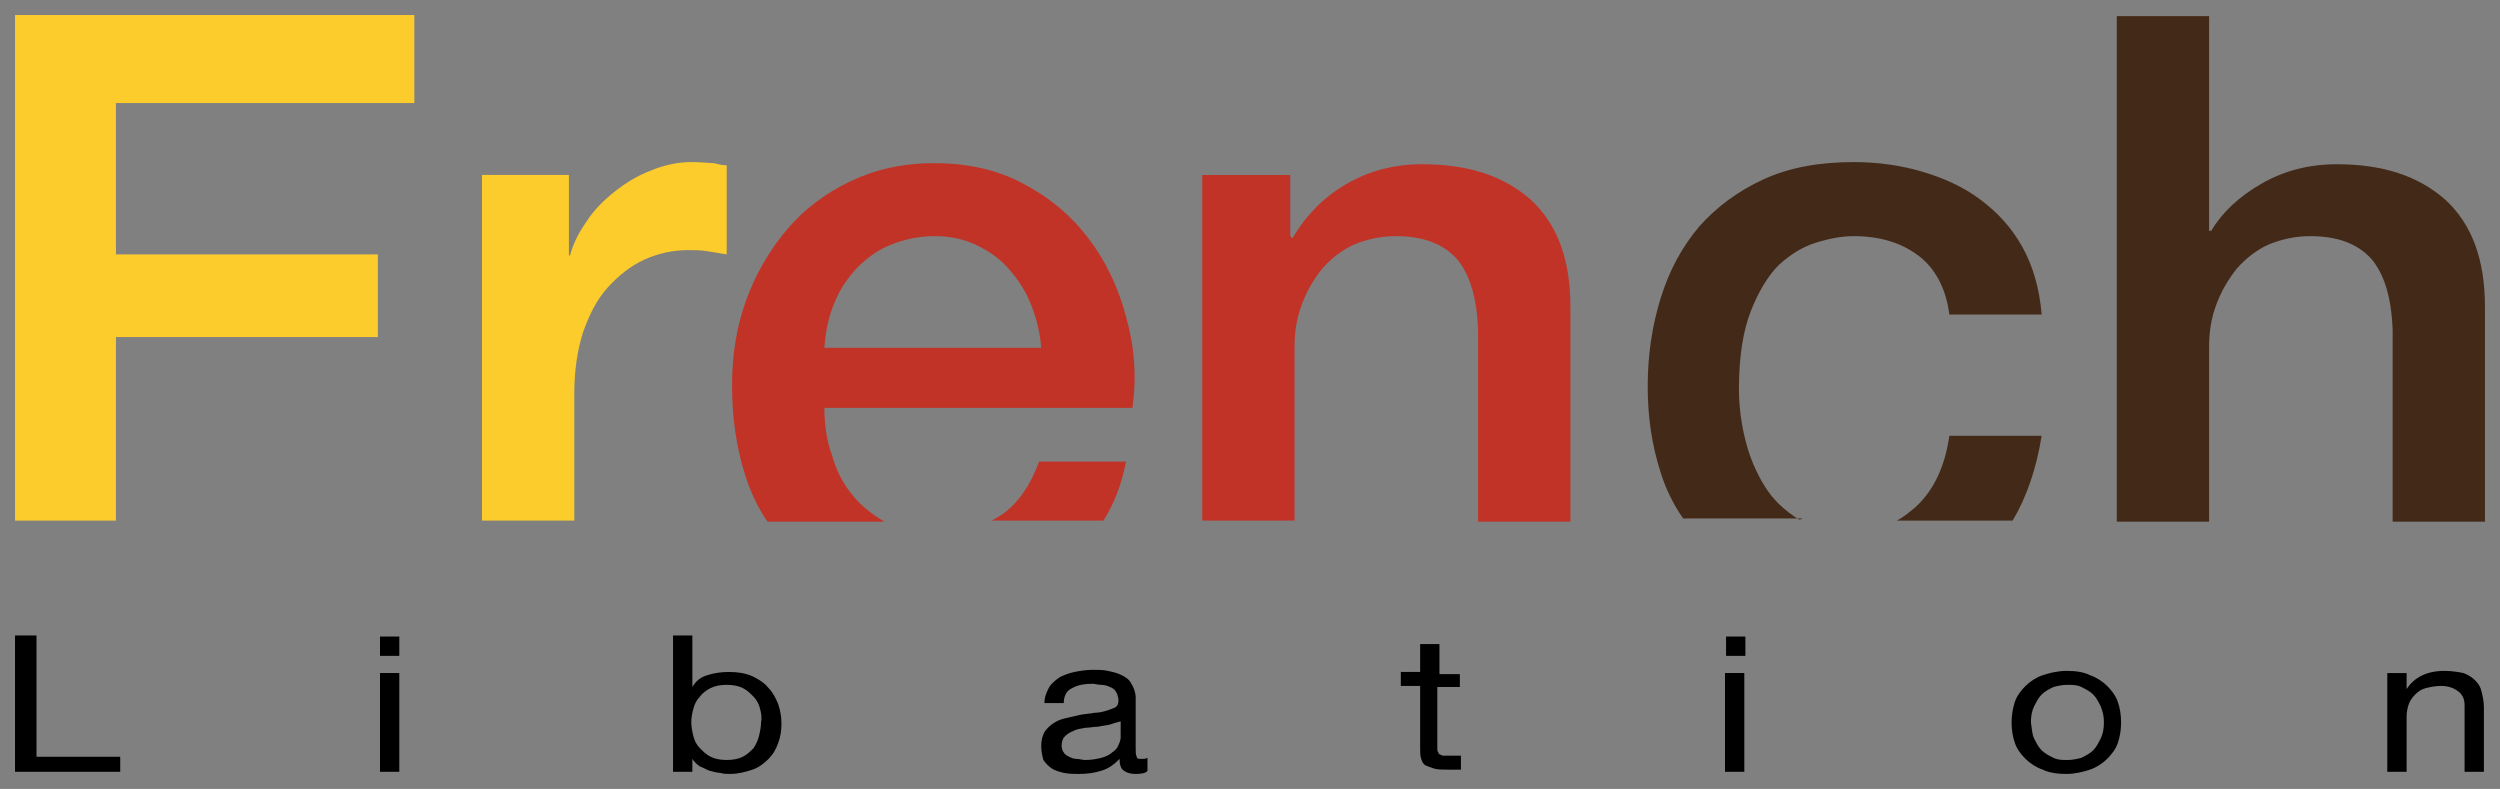 <?xml version="1.0" encoding="utf-8"?>
<!-- Generator: Adobe Illustrator 24.3.0, SVG Export Plug-In . SVG Version: 6.00 Build 0)  -->
<svg version="1.1" id="Calque_1" xmlns="http://www.w3.org/2000/svg" xmlns:xlink="http://www.w3.org/1999/xlink" x="0px" y="0px"
	 viewBox="0 0 232.9 73.5" style="enable-background:new 0 0 232.9 73.5;" xml:space="preserve">
<rect x="0" y="0" width="232.9" height="73.5" fill="#808080" stroke="none"/>
<style type="text/css">
	.st0{fill:none;}
	.st1{fill:#FBCC2B;}
	.st2{fill:#C13327;}
	.st3{fill:#432918;}
	.st4{fill:#C6C6C6;}
	.st5{fill:#DADADA;}
	.st6{fill:#878787;}
	.st7{fill:#575756;}
	.st8{fill:#FFFFFF;}
</style>
<path class="st0" d="M-424.6-65.9c-0.9-2.2-2-4.2-3.5-5.9c-1.5-1.7-3.3-3-5.4-4c-2.1-1-4.5-1.6-7.1-1.6c-2.7,0-5.1,0.5-7.3,1.4
	c-2.2,0.9-4.1,2.2-5.7,3.9c-1.6,1.7-2.8,3.6-3.8,5.9c-0.9,2.2-1.5,4.7-1.6,7.3h35.9C-423.2-61.4-423.7-63.7-424.6-65.9z"/>
<polygon class="st1" points="-576.9,-60.7 -533.3,-60.7 -533.3,-74.4 -576.9,-74.4 -576.9,-99.7 -527.3,-99.7 -527.3,-114.2 
	-593.8,-114.2 -593.8,-30 -576.9,-30 "/>
<path class="st1" d="M-500.6-51.1c0-3.9,0.5-7.3,1.5-10.2c1-3,2.3-5.5,4-7.5c1.7-2,3.7-3.5,6-4.6c2.3-1,4.7-1.6,7.3-1.6
	c1.1,0,2.2,0.1,3.3,0.2c1.1,0.1,2.2,0.3,3.3,0.5v-14.8c-0.7-0.1-1.4-0.2-2.1-0.3c-0.7-0.1-1.9-0.1-3.7-0.1c-2.3,0-4.6,0.5-6.9,1.3
	c-2.2,0.9-4.3,2.1-6.1,3.6c-1.8,1.5-3.4,3.1-4.7,4.9c-1.3,1.8-2.2,3.6-2.6,5.5h-0.3v-13.5H-516V-30h15.4V-51.1z"/>
<path class="st2" d="M-408.6-39.8h-14.6c-1.3,3.9-3.4,6.8-6.1,8.7c-0.6,0.4-1.2,0.8-1.8,1.1h18.6C-410.7-32.9-409.4-36.2-408.6-39.8
	z"/>
<path class="st2" d="M-454.3-34.4c-1.5-1.9-2.7-4.1-3.4-6.6c-0.8-2.5-1.1-5.1-1.1-7.8h51.2c0.6-5.2,0.3-10.3-1-15.2
	c-1.3-4.9-3.4-9.2-6.3-13c-2.9-3.8-6.5-6.8-10.9-9.1c-4.4-2.3-9.3-3.4-14.8-3.4c-5.2,0-9.9,1-14,3c-4.1,2-7.7,4.7-10.6,8
	c-2.9,3.4-5.2,7.3-6.7,11.7c-1.6,4.4-2.4,9.1-2.4,14.1c0,5.4,0.7,10.3,2.2,14.8c1,2.9,2.2,5.5,3.8,7.9h19.5
	C-451-31.1-452.9-32.6-454.3-34.4z M-457.4-66.2c0.9-2.2,2.2-4.2,3.8-5.9c1.6-1.7,3.5-3,5.7-3.9c2.2-0.9,4.7-1.4,7.3-1.4
	c2.6,0,5,0.5,7.1,1.6c2.1,1,3.9,2.4,5.4,4c1.5,1.7,2.7,3.6,3.5,5.9c0.9,2.2,1.4,4.6,1.6,7h-35.9C-458.8-61.5-458.3-64-457.4-66.2z"
	/>
<path class="st2" d="M-380.6-59.1c0-2.5,0.4-4.9,1.2-7.1c0.8-2.2,1.9-4.2,3.4-5.9c1.4-1.7,3.2-3,5.3-3.9c2.1-0.9,4.4-1.4,7-1.4
	c4.6,0,8,1.2,10.1,3.7c2.2,2.5,3.3,6.5,3.5,11.9V-30h15.4v-35.8c0-7.9-2.2-13.8-6.6-17.8c-4.4-4-10.4-5.9-18.1-5.9
	c-4.6,0-8.8,1.1-12.5,3.3c-3.8,2.2-6.8,5.2-9.2,9.1l-0.3-0.3v-10.2H-396V-30h15.4V-59.1z"/>
<path class="st3" d="M-296.6-30.3c-2.3-1.4-4.2-3.2-5.7-5.5c-1.5-2.2-2.6-4.8-3.2-7.7c-0.7-2.9-1-5.8-1-8.6c0-5.3,0.6-9.6,1.9-12.9
	c1.3-3.3,2.8-5.8,4.7-7.7c1.9-1.8,4-3.1,6.2-3.8c2.2-0.7,4.4-1,6.3-1c4.3,0,7.9,1.1,10.7,3.3c2.8,2.2,4.6,5.5,5.2,9.8h15.4
	c-0.4-4.3-1.4-8-3.2-11.2c-1.8-3.1-4.1-5.8-6.9-7.8c-2.8-2.1-6.1-3.6-9.7-4.7c-3.6-1-7.5-1.6-11.5-1.6c-5.8,0-10.8,1-15,2.9
	c-4.3,1.9-7.8,4.6-10.7,8c-2.9,3.4-5,7.3-6.5,11.9c-1.4,4.6-2.2,9.5-2.2,14.7c0,5.1,0.7,9.9,2.2,14.3c1,2.8,2.2,5.4,3.7,7.7h19.9
	C-296.3-30.1-296.4-30.2-296.6-30.3z"/>
<path class="st3" d="M-256.1-44.1h-15.4c-0.7,5-2.5,8.9-5.5,11.7c-1,0.9-2.1,1.7-3.3,2.4h19.3C-258.6-33.9-257-38.6-256.1-44.1z"/>
<path class="st3" d="M-228.2-59.1c0-2.5,0.4-4.9,1.2-7.1c0.8-2.2,1.9-4.2,3.4-5.9c1.4-1.7,3.2-3,5.3-3.9c2.1-0.9,4.4-1.4,7-1.4
	c4.6,0,8,1.2,10.1,3.7c2.2,2.5,3.3,6.5,3.5,11.9V-30h15.4v-35.8c0-7.9-2.2-13.8-6.6-17.8c-4.4-4-10.4-5.9-18.1-5.9
	c-4.6,0-8.7,1.1-12.5,3.2c-3.7,2.1-6.5,4.7-8.4,7.9h-0.3v-35.7h-15.4V-30h15.4V-59.1z"/>
<g>
	<path d="M-590.2-10.8V9.3h14v2.5h-17.5v-22.7H-590.2z"/>
	<path d="M-532.9-7.5v-3.3h3.1v3.3H-532.9z M-529.8-4.6v16.4h-3.1V-4.6H-529.8z"/>
	<path d="M-481-10.8v8.5h0.1c0.5-0.9,1.3-1.6,2.4-2c1.1-0.4,2.3-0.6,3.7-0.6c1.5,0,2.8,0.2,3.9,0.7c1.1,0.5,2,1.1,2.7,1.9
		c0.7,0.8,1.3,1.7,1.6,2.7c0.4,1,0.6,2.1,0.6,3.3c0,1.2-0.2,2.3-0.5,3.3c-0.4,1-0.9,1.9-1.6,2.7c-0.7,0.8-1.6,1.4-2.7,1.8
		c-1.1,0.4-2.4,0.7-3.8,0.7c-0.5,0-1,0-1.6-0.1c-0.6-0.1-1.2-0.2-1.7-0.4c-0.6-0.2-1.1-0.4-1.6-0.8c-0.5-0.3-0.9-0.7-1.3-1.2h-0.1
		v2.2h-3.1v-22.7H-481z M-469.7,1.3c-0.2-0.7-0.6-1.4-1.1-2c-0.5-0.6-1.1-1-1.8-1.4c-0.8-0.3-1.6-0.5-2.6-0.5c-1.1,0-2,0.2-2.7,0.5
		c-0.7,0.4-1.3,0.8-1.8,1.4c-0.5,0.6-0.8,1.2-1,2c-0.2,0.7-0.3,1.5-0.3,2.3c0,0.8,0.1,1.6,0.3,2.3c0.2,0.8,0.6,1.4,1.1,2
		s1.1,1,1.9,1.4c0.8,0.3,1.7,0.5,2.8,0.5c1.1,0,2-0.2,2.7-0.5c0.7-0.4,1.3-0.8,1.8-1.4c0.4-0.6,0.8-1.3,1-2c0.2-0.8,0.3-1.5,0.3-2.3
		C-469.4,2.7-469.5,2-469.7,1.3z"/>
	<path d="M-407,12.2c-0.8,0-1.5-0.2-1.9-0.6c-0.5-0.4-0.7-1-0.7-1.9c-0.9,0.9-1.9,1.5-3,1.9c-1.1,0.4-2.4,0.6-3.7,0.6
		c-0.9,0-1.7-0.1-2.4-0.2c-0.8-0.2-1.4-0.4-2-0.8c-0.6-0.4-1-0.8-1.4-1.4c-0.3-0.6-0.5-1.3-0.5-2.1c0-0.9,0.2-1.7,0.6-2.3
		c0.4-0.6,0.9-1.1,1.5-1.4s1.3-0.7,2.1-0.8c0.8-0.2,1.6-0.3,2.4-0.5c0.9-0.1,1.7-0.3,2.5-0.3c0.8-0.1,1.5-0.2,2.1-0.3
		c0.6-0.1,1.1-0.3,1.4-0.6c0.3-0.3,0.5-0.7,0.5-1.2c0-0.6-0.1-1.1-0.4-1.4c-0.3-0.4-0.6-0.6-1-0.8c-0.4-0.2-0.9-0.3-1.4-0.4
		c-0.5-0.1-1-0.1-1.5-0.1c-1.3,0-2.4,0.2-3.3,0.7c-0.9,0.4-1.4,1.3-1.4,2.5h-3.1c0-1,0.3-1.9,0.7-2.6c0.4-0.7,1-1.3,1.8-1.7
		c0.7-0.4,1.6-0.7,2.5-0.9c1-0.2,2-0.3,3-0.3c0.9,0,1.7,0.1,2.6,0.2c0.8,0.1,1.6,0.3,2.3,0.7c0.7,0.3,1.2,0.8,1.7,1.4
		c0.4,0.6,0.6,1.4,0.6,2.3V8c0,0.6,0,1.1,0.1,1.4c0.1,0.3,0.4,0.4,0.9,0.4c0.3,0,0.6-0.1,1-0.2v2.1C-405.3,12.1-406.1,12.2-407,12.2
		z M-411.4,3.9c-0.6,0.1-1.3,0.2-2,0.3c-0.7,0.1-1.4,0.2-2.1,0.3c-0.7,0.1-1.4,0.2-1.9,0.5c-0.6,0.2-1,0.5-1.4,0.9
		c-0.4,0.4-0.5,0.9-0.5,1.6c0,0.4,0.1,0.8,0.3,1.1c0.2,0.3,0.5,0.6,0.8,0.7c0.3,0.2,0.7,0.3,1.2,0.4c0.5,0.1,0.9,0.1,1.4,0.1
		c1,0,1.9-0.1,2.7-0.4c0.7-0.2,1.3-0.5,1.8-0.9c0.5-0.4,0.8-0.8,1-1.2c0.2-0.4,0.3-0.8,0.3-1.2V3.4C-410.3,3.6-410.8,3.8-411.4,3.9z
		"/>
	<path d="M-353.1-4.6v2.4h-3.8V8c0,0.3,0,0.6,0.1,0.8c0.1,0.2,0.2,0.3,0.4,0.4c0.2,0.1,0.4,0.2,0.7,0.2c0.3,0,0.7,0,1.2,0h1.4v2.4
		h-2.4c-0.8,0-1.5,0-2.1-0.1c-0.6-0.1-1-0.3-1.4-0.5c-0.4-0.3-0.6-0.6-0.8-1.1c-0.2-0.5-0.3-1.1-0.3-1.8V-2.2h-3.3v-2.4h3.3v-4.9
		h3.1v4.9H-353.1z"/>
	<path d="M-308.8-7.5v-3.3h3.1v3.3H-308.8z M-305.6-4.6v16.4h-3.1V-4.6H-305.6z"/>
	<path d="M-260.6,0.3c0.4-1,1-2,1.8-2.7c0.8-0.8,1.8-1.4,2.9-1.8c1.2-0.4,2.5-0.7,4-0.7c1.5,0,2.9,0.2,4,0.7
		c1.1,0.4,2.1,1.1,2.9,1.8c0.8,0.8,1.4,1.7,1.8,2.7c0.4,1,0.6,2.2,0.6,3.4c0,1.2-0.2,2.3-0.6,3.4c-0.4,1-1,1.9-1.8,2.7
		c-0.8,0.8-1.8,1.4-2.9,1.8c-1.1,0.4-2.5,0.7-4,0.7c-1.5,0-2.8-0.2-4-0.7c-1.2-0.4-2.1-1-2.9-1.8c-0.8-0.8-1.4-1.7-1.8-2.7
		c-0.4-1-0.6-2.2-0.6-3.4C-261.2,2.4-261,1.3-260.6,0.3z M-257.4,6.3c0.3,0.8,0.7,1.4,1.3,1.9c0.5,0.5,1.2,0.9,1.9,1.2
		c0.7,0.3,1.5,0.4,2.3,0.4s1.6-0.1,2.3-0.4c0.7-0.3,1.4-0.7,1.9-1.2c0.5-0.5,1-1.2,1.3-1.9c0.3-0.8,0.5-1.7,0.5-2.6
		c0-1-0.2-1.9-0.5-2.6c-0.3-0.8-0.7-1.4-1.3-2c-0.5-0.5-1.2-0.9-1.9-1.2c-0.7-0.3-1.5-0.4-2.3-0.4s-1.6,0.1-2.3,0.4
		c-0.7,0.3-1.4,0.7-1.9,1.2c-0.5,0.5-1,1.2-1.3,2c-0.3,0.8-0.5,1.7-0.5,2.6C-257.8,4.6-257.7,5.5-257.4,6.3z"/>
	<path d="M-195.3-4.6V-2h0.1c1.3-2,3.4-3,6.2-3c1.3,0,2.3,0.1,3.1,0.4c0.8,0.3,1.5,0.7,2,1.2c0.5,0.5,0.9,1.2,1.1,1.9
		c0.2,0.7,0.3,1.5,0.3,2.4v10.8h-3.1V0.7c0-1-0.3-1.8-1-2.4c-0.7-0.6-1.6-0.9-2.8-0.9c-1,0-1.8,0.1-2.5,0.4
		c-0.7,0.3-1.3,0.6-1.8,1.1c-0.5,0.5-0.8,1-1.1,1.6c-0.2,0.6-0.4,1.3-0.4,2v9.3h-3.1V-4.6H-195.3z"/>
</g>
<path class="st0" d="M-408.5,180.9c-0.5-1.3-1.1-2.3-2-3.3c-0.8-0.9-1.8-1.7-3-2.3c-1.2-0.6-2.5-0.9-4-0.9c-1.5,0-2.9,0.3-4.1,0.8
	c-1.2,0.5-2.3,1.3-3.2,2.2c-0.9,0.9-1.6,2-2.1,3.3c-0.5,1.3-0.8,2.6-0.9,4.1h20.1C-407.7,183.5-408,182.2-408.5,180.9z"/>
<polygon class="st1" points="-493.7,183.9 -469.3,183.9 -469.3,176.2 -493.7,176.2 -493.7,162.1 -465.9,162.1 -465.9,153.9 
	-503.1,153.9 -503.1,201 -493.7,201 "/>
<path class="st1" d="M-451,189.2c0-2.2,0.3-4.1,0.8-5.7c0.6-1.7,1.3-3.1,2.3-4.2c1-1.1,2.1-2,3.4-2.6c1.3-0.6,2.7-0.9,4.1-0.9
	c0.6,0,1.2,0,1.8,0.1c0.6,0.1,1.2,0.2,1.8,0.3v-8.3c-0.4,0-0.8-0.1-1.2-0.2c-0.4,0-1.1-0.1-2.1-0.1c-1.3,0-2.6,0.3-3.8,0.8
	c-1.3,0.5-2.4,1.2-3.4,2c-1,0.8-1.9,1.7-2.6,2.8c-0.7,1-1.2,2-1.5,3.1h-0.2v-7.5h-8.1V201h8.6V189.2z"/>
<path class="st2" d="M-399.6,195.5h-8.1c-0.8,2.2-1.9,3.8-3.4,4.9c-0.3,0.2-0.7,0.4-1,0.6h10.4C-400.7,199.4-400,197.6-399.6,195.5z
	"/>
<path class="st2" d="M-425.1,198.6c-0.9-1.1-1.5-2.3-1.9-3.7c-0.4-1.4-0.6-2.9-0.6-4.4h28.7c0.4-2.9,0.2-5.7-0.6-8.5
	c-0.7-2.7-1.9-5.2-3.5-7.3c-1.6-2.1-3.6-3.8-6.1-5.1c-2.4-1.3-5.2-1.9-8.3-1.9c-2.9,0-5.5,0.6-7.8,1.7c-2.3,1.1-4.3,2.6-5.9,4.5
	c-1.6,1.9-2.9,4.1-3.8,6.6c-0.9,2.5-1.3,5.1-1.3,7.9c0,3,0.4,5.8,1.2,8.3c0.5,1.6,1.2,3.1,2.1,4.4h10.9
	C-423.3,200.4-424.3,199.6-425.1,198.6z M-426.8,180.8c0.5-1.3,1.2-2.3,2.1-3.3c0.9-0.9,1.9-1.7,3.2-2.2c1.2-0.5,2.6-0.8,4.1-0.8
	c1.5,0,2.8,0.3,4,0.9c1.2,0.6,2.2,1.3,3,2.3c0.8,0.9,1.5,2,2,3.3c0.5,1.3,0.8,2.6,0.9,3.9h-20.1C-427.6,183.4-427.3,182-426.8,180.8
	z"/>
<path class="st2" d="M-383.9,184.8c0-1.4,0.2-2.7,0.7-4c0.5-1.3,1.1-2.3,1.9-3.3c0.8-0.9,1.8-1.7,2.9-2.2c1.2-0.5,2.5-0.8,3.9-0.8
	c2.6,0,4.4,0.7,5.7,2.1c1.2,1.4,1.9,3.6,2,6.7V201h8.6v-20c0-4.4-1.2-7.7-3.7-10c-2.5-2.2-5.8-3.3-10.1-3.3c-2.6,0-4.9,0.6-7,1.8
	c-2.1,1.2-3.8,2.9-5.1,5.1l-0.2-0.2v-5.7h-8.1V201h8.6V184.8z"/>
<path class="st3" d="M-336.9,200.9c-1.3-0.8-2.4-1.8-3.2-3.1c-0.8-1.3-1.4-2.7-1.8-4.3c-0.4-1.6-0.6-3.2-0.6-4.8
	c0-3,0.4-5.4,1.1-7.2c0.7-1.8,1.6-3.3,2.6-4.3c1.1-1,2.2-1.7,3.5-2.1c1.3-0.4,2.4-0.6,3.5-0.6c2.4,0,4.4,0.6,6,1.8
	c1.6,1.2,2.6,3.1,2.9,5.5h8.6c-0.2-2.4-0.8-4.5-1.8-6.3c-1-1.8-2.3-3.2-3.9-4.4c-1.6-1.2-3.4-2-5.4-2.6c-2-0.6-4.2-0.9-6.4-0.9
	c-3.2,0-6,0.5-8.4,1.6c-2.4,1.1-4.4,2.6-6,4.4c-1.6,1.9-2.8,4.1-3.6,6.7c-0.8,2.6-1.2,5.3-1.2,8.2c0,2.9,0.4,5.5,1.2,8
	c0.5,1.6,1.2,3,2.1,4.3h11.1C-336.7,200.9-336.8,200.9-336.9,200.9z"/>
<path class="st3" d="M-314.3,193.1h-8.6c-0.4,2.8-1.4,5-3.1,6.6c-0.6,0.5-1.2,1-1.8,1.3h10.8C-315.7,198.8-314.8,196.2-314.3,193.1z
	"/>
<path class="st3" d="M-298.7,184.8c0-1.4,0.2-2.7,0.7-4c0.5-1.3,1.1-2.3,1.9-3.3c0.8-0.9,1.8-1.7,2.9-2.2c1.2-0.5,2.5-0.8,3.9-0.8
	c2.6,0,4.4,0.7,5.7,2.1c1.2,1.4,1.9,3.6,2,6.7V201h8.6v-20c0-4.4-1.2-7.7-3.7-10c-2.5-2.2-5.8-3.3-10.1-3.3c-2.6,0-4.9,0.6-7,1.8
	c-2.1,1.2-3.7,2.7-4.7,4.4h-0.2v-20h-8.6V201h8.6V184.8z"/>
<g>
	<path d="M-501.1,211.7V223h7.8v1.4h-9.8v-12.7H-501.1z"/>
	<path d="M-469.1,213.6v-1.8h1.8v1.8H-469.1z M-467.3,215.2v9.2h-1.8v-9.2H-467.3z"/>
	<path d="M-440,211.7v4.7h0c0.3-0.5,0.7-0.9,1.4-1.1c0.6-0.2,1.3-0.3,2-0.3c0.8,0,1.5,0.1,2.2,0.4c0.6,0.3,1.1,0.6,1.5,1.1
		c0.4,0.4,0.7,1,0.9,1.5c0.2,0.6,0.3,1.2,0.3,1.8c0,0.7-0.1,1.3-0.3,1.8c-0.2,0.6-0.5,1.1-0.9,1.5c-0.4,0.4-0.9,0.8-1.5,1
		c-0.6,0.2-1.3,0.4-2.1,0.4c-0.3,0-0.6,0-0.9-0.1c-0.3,0-0.6-0.1-1-0.2c-0.3-0.1-0.6-0.3-0.9-0.4c-0.3-0.2-0.5-0.4-0.7-0.7h0v1.2
		h-1.8v-12.7H-440z M-433.7,218.5c-0.1-0.4-0.3-0.8-0.6-1.1c-0.3-0.3-0.6-0.6-1-0.8c-0.4-0.2-0.9-0.3-1.5-0.3
		c-0.6,0-1.1,0.1-1.5,0.3c-0.4,0.2-0.8,0.5-1,0.8c-0.3,0.3-0.5,0.7-0.6,1.1c-0.1,0.4-0.2,0.8-0.2,1.3c0,0.4,0.1,0.9,0.2,1.3
		c0.1,0.4,0.3,0.8,0.6,1.1c0.3,0.3,0.6,0.6,1,0.8c0.4,0.2,0.9,0.3,1.5,0.3c0.6,0,1.1-0.1,1.5-0.3c0.4-0.2,0.7-0.5,1-0.8
		c0.2-0.3,0.4-0.7,0.5-1.1c0.1-0.4,0.2-0.9,0.2-1.3C-433.5,219.3-433.6,218.9-433.7,218.5z"/>
	<path d="M-398.7,224.6c-0.5,0-0.8-0.1-1.1-0.3c-0.3-0.2-0.4-0.6-0.4-1.1c-0.5,0.5-1,0.9-1.7,1.1c-0.6,0.2-1.3,0.3-2.1,0.3
		c-0.5,0-0.9,0-1.4-0.1c-0.4-0.1-0.8-0.2-1.1-0.4c-0.3-0.2-0.6-0.5-0.8-0.8c-0.2-0.3-0.3-0.7-0.3-1.2c0-0.5,0.1-0.9,0.3-1.3
		c0.2-0.3,0.5-0.6,0.8-0.8c0.3-0.2,0.7-0.4,1.2-0.5c0.4-0.1,0.9-0.2,1.3-0.3c0.5-0.1,0.9-0.1,1.4-0.2c0.4,0,0.8-0.1,1.1-0.2
		c0.3-0.1,0.6-0.2,0.8-0.3c0.2-0.1,0.3-0.4,0.3-0.6c0-0.3-0.1-0.6-0.2-0.8c-0.1-0.2-0.3-0.4-0.6-0.5c-0.2-0.1-0.5-0.2-0.8-0.2
		c-0.3,0-0.6-0.1-0.8-0.1c-0.7,0-1.4,0.1-1.9,0.4c-0.5,0.2-0.8,0.7-0.8,1.4h-1.8c0-0.6,0.2-1,0.4-1.4c0.2-0.4,0.6-0.7,1-1
		c0.4-0.2,0.9-0.4,1.4-0.5c0.5-0.1,1.1-0.2,1.7-0.2c0.5,0,1,0,1.4,0.1c0.5,0.1,0.9,0.2,1.3,0.4c0.4,0.2,0.7,0.4,0.9,0.8
		c0.2,0.3,0.4,0.8,0.4,1.3v4.7c0,0.4,0,0.6,0.1,0.8c0,0.2,0.2,0.2,0.5,0.2c0.2,0,0.3,0,0.5-0.1v1.2
		C-397.7,224.5-398.1,224.6-398.7,224.6z M-401.1,220c-0.4,0.1-0.7,0.1-1.1,0.2c-0.4,0-0.8,0.1-1.2,0.1c-0.4,0.1-0.8,0.1-1.1,0.3
		c-0.3,0.1-0.6,0.3-0.8,0.5c-0.2,0.2-0.3,0.5-0.3,0.9c0,0.2,0.1,0.5,0.2,0.6c0.1,0.2,0.3,0.3,0.5,0.4c0.2,0.1,0.4,0.2,0.7,0.2
		c0.3,0,0.5,0.1,0.8,0.1c0.6,0,1.1-0.1,1.5-0.2c0.4-0.1,0.8-0.3,1-0.5c0.3-0.2,0.5-0.4,0.6-0.7c0.1-0.2,0.2-0.5,0.2-0.7v-1.5
		C-400.5,219.8-400.8,219.9-401.1,220z"/>
	<path d="M-368.5,215.2v1.3h-2.1v5.7c0,0.2,0,0.3,0.1,0.4c0,0.1,0.1,0.2,0.2,0.2c0.1,0.1,0.2,0.1,0.4,0.1c0.2,0,0.4,0,0.7,0h0.8v1.3
		h-1.3c-0.5,0-0.8,0-1.2-0.1c-0.3-0.1-0.6-0.2-0.8-0.3c-0.2-0.1-0.3-0.3-0.4-0.6c-0.1-0.3-0.1-0.6-0.1-1v-5.8h-1.8v-1.3h1.8v-2.8
		h1.8v2.8H-368.5z"/>
	<path d="M-343.7,213.6v-1.8h1.8v1.8H-343.7z M-342,215.2v9.2h-1.8v-9.2H-342z"/>
	<path d="M-316.8,217.9c0.2-0.6,0.6-1.1,1-1.5c0.4-0.4,1-0.8,1.6-1c0.6-0.2,1.4-0.4,2.2-0.4c0.9,0,1.6,0.1,2.2,0.4
		c0.6,0.2,1.2,0.6,1.6,1c0.4,0.4,0.8,0.9,1,1.5c0.2,0.6,0.3,1.2,0.3,1.9c0,0.7-0.1,1.3-0.3,1.9c-0.2,0.6-0.6,1.1-1,1.5
		c-0.4,0.4-1,0.8-1.6,1c-0.6,0.2-1.4,0.4-2.2,0.4c-0.8,0-1.6-0.1-2.2-0.4c-0.6-0.2-1.2-0.6-1.6-1c-0.4-0.4-0.8-0.9-1-1.5
		c-0.2-0.6-0.3-1.2-0.3-1.9C-317.1,219.2-317,218.5-316.8,217.9z M-315,221.3c0.2,0.4,0.4,0.8,0.7,1.1c0.3,0.3,0.7,0.5,1.1,0.7
		c0.4,0.2,0.8,0.2,1.3,0.2c0.5,0,0.9-0.1,1.3-0.2c0.4-0.2,0.8-0.4,1.1-0.7c0.3-0.3,0.5-0.7,0.7-1.1c0.2-0.4,0.3-0.9,0.3-1.5
		c0-0.6-0.1-1-0.3-1.5c-0.2-0.4-0.4-0.8-0.7-1.1c-0.3-0.3-0.7-0.5-1.1-0.7c-0.4-0.2-0.8-0.2-1.3-0.2c-0.5,0-0.9,0.1-1.3,0.2
		c-0.4,0.2-0.8,0.4-1.1,0.7c-0.3,0.3-0.5,0.7-0.7,1.1c-0.2,0.4-0.3,0.9-0.3,1.5C-315.2,220.4-315.2,220.9-315,221.3z"/>
	<path d="M-280.3,215.2v1.5h0c0.7-1.1,1.9-1.7,3.5-1.7c0.7,0,1.3,0.1,1.8,0.2c0.5,0.2,0.8,0.4,1.1,0.7c0.3,0.3,0.5,0.6,0.6,1.1
		c0.1,0.4,0.2,0.9,0.2,1.4v6h-1.8v-6.2c0-0.6-0.2-1-0.6-1.3c-0.4-0.3-0.9-0.5-1.6-0.5c-0.5,0-1,0.1-1.4,0.2c-0.4,0.1-0.7,0.3-1,0.6
		c-0.3,0.3-0.5,0.6-0.6,0.9c-0.1,0.3-0.2,0.7-0.2,1.1v5.2h-1.8v-9.2H-280.3z"/>
</g>
<path class="st0" d="M96,28.4c-0.5-1.3-1.1-2.3-2-3.3c-0.8-0.9-1.8-1.7-3-2.3c-1.2-0.6-2.5-0.9-4-0.9c-1.5,0-2.9,0.3-4.1,0.8
	c-1.2,0.5-2.3,1.3-3.2,2.2c-0.9,0.9-1.6,2-2.1,3.3c-0.5,1.3-0.8,2.6-0.9,4.1h20.1C96.8,31,96.5,29.7,96,28.4z"/>
<polygon class="st1" points="10.8,31.4 35.2,31.4 35.2,23.7 10.8,23.7 10.8,9.6 38.6,9.6 38.6,1.4 1.4,1.4 1.4,48.5 10.8,48.5 "/>
<path class="st1" d="M53.5,36.7c0-2.2,0.3-4.1,0.8-5.7c0.6-1.7,1.3-3.1,2.3-4.2c1-1.1,2.1-2,3.4-2.6c1.3-0.6,2.7-0.9,4.1-0.9
	c0.6,0,1.2,0,1.8,0.1c0.6,0.1,1.2,0.2,1.8,0.3v-8.3c-0.4,0-0.8-0.1-1.2-0.2c-0.4,0-1.1-0.1-2.1-0.1c-1.3,0-2.6,0.3-3.8,0.8
	c-1.3,0.5-2.4,1.2-3.4,2c-1,0.8-1.9,1.7-2.6,2.8c-0.7,1-1.2,2-1.5,3.1H53v-7.5h-8.1v32.2h8.6V36.7z"/>
<path class="st2" d="M104.9,43h-8.1c-0.8,2.2-1.9,3.8-3.4,4.9c-0.3,0.2-0.7,0.4-1,0.6h10.4C103.8,46.9,104.5,45.1,104.9,43z"/>
<path class="st2" d="M79.4,46.1c-0.9-1.1-1.5-2.3-1.9-3.7C77,41,76.8,39.5,76.8,38h28.7c0.4-2.9,0.2-5.7-0.6-8.5
	c-0.7-2.7-1.9-5.2-3.5-7.3s-3.6-3.8-6.1-5.1c-2.4-1.3-5.2-1.9-8.3-1.9c-2.9,0-5.5,0.6-7.8,1.7c-2.3,1.1-4.3,2.6-5.9,4.5
	c-1.6,1.9-2.9,4.1-3.8,6.6c-0.9,2.5-1.3,5.1-1.3,7.9c0,3,0.4,5.8,1.2,8.3c0.5,1.6,1.2,3.1,2.1,4.4h10.9
	C81.2,47.9,80.2,47.1,79.4,46.1z M77.7,28.3c0.5-1.3,1.2-2.3,2.1-3.3c0.9-0.9,1.9-1.7,3.2-2.2c1.2-0.5,2.6-0.8,4.1-0.8
	c1.5,0,2.8,0.3,4,0.9c1.2,0.6,2.2,1.3,3,2.3c0.8,0.9,1.5,2,2,3.3c0.5,1.3,0.8,2.6,0.9,3.9H76.8C76.9,30.9,77.2,29.5,77.7,28.3z"/>
<path class="st2" d="M120.6,32.3c0-1.4,0.2-2.7,0.7-4c0.5-1.3,1.1-2.3,1.9-3.3c0.8-0.9,1.8-1.7,2.9-2.2c1.2-0.5,2.5-0.8,3.9-0.8
	c2.6,0,4.4,0.7,5.7,2.1c1.2,1.4,1.9,3.6,2,6.7v17.8h8.6v-20c0-4.4-1.2-7.7-3.7-10c-2.5-2.2-5.8-3.3-10.1-3.3c-2.6,0-4.9,0.6-7,1.8
	c-2.1,1.2-3.8,2.9-5.1,5.1l-0.2-0.2v-5.7H112v32.2h8.6V32.3z"/>
<path class="st3" d="M167.6,48.4c-1.3-0.8-2.4-1.8-3.2-3.1c-0.8-1.3-1.4-2.7-1.8-4.3c-0.4-1.6-0.6-3.2-0.6-4.8c0-3,0.4-5.4,1.1-7.2
	c0.7-1.8,1.6-3.3,2.6-4.3c1.1-1,2.2-1.7,3.5-2.1c1.3-0.4,2.4-0.6,3.5-0.6c2.4,0,4.4,0.6,6,1.8c1.6,1.2,2.6,3.1,2.9,5.5h8.6
	c-0.2-2.4-0.8-4.5-1.8-6.3c-1-1.8-2.3-3.2-3.9-4.4c-1.6-1.2-3.4-2-5.4-2.6c-2-0.6-4.2-0.9-6.4-0.9c-3.2,0-6,0.5-8.4,1.6
	c-2.4,1.1-4.4,2.6-6,4.4c-1.6,1.9-2.8,4.1-3.6,6.7c-0.8,2.6-1.2,5.3-1.2,8.2c0,2.9,0.4,5.5,1.2,8c0.5,1.6,1.2,3,2.1,4.3h11.1
	C167.8,48.4,167.7,48.4,167.6,48.4z"/>
<path class="st3" d="M190.2,40.6h-8.6c-0.4,2.8-1.4,5-3.1,6.6c-0.6,0.5-1.2,1-1.8,1.3h10.8C188.8,46.3,189.7,43.7,190.2,40.6z"/>
<path class="st3" d="M205.8,32.3c0-1.4,0.2-2.7,0.7-4c0.5-1.3,1.1-2.3,1.9-3.3c0.8-0.9,1.8-1.7,2.9-2.2c1.2-0.5,2.5-0.8,3.9-0.8
	c2.6,0,4.4,0.7,5.7,2.1c1.2,1.4,1.9,3.6,2,6.7v17.8h8.6v-20c0-4.4-1.2-7.7-3.7-10c-2.5-2.2-5.8-3.3-10.1-3.3c-2.6,0-4.9,0.6-7,1.8
	c-2.1,1.2-3.7,2.7-4.7,4.4h-0.2v-20h-8.6v47.1h8.6V32.3z"/>
<g>
	<path d="M3.4,59.2v11.3h7.8v1.4H1.4V59.2H3.4z"/>
	<path d="M35.4,61.1v-1.8h1.8v1.8H35.4z M37.2,62.7v9.2h-1.8v-9.2H37.2z"/>
	<path d="M64.5,59.2V64h0c0.3-0.5,0.7-0.9,1.4-1.1c0.6-0.2,1.3-0.3,2-0.3c0.8,0,1.5,0.1,2.2,0.4c0.6,0.3,1.1,0.6,1.5,1.1
		c0.4,0.4,0.7,1,0.9,1.5c0.2,0.6,0.3,1.2,0.3,1.8c0,0.7-0.1,1.3-0.3,1.8c-0.2,0.6-0.5,1.1-0.9,1.5c-0.4,0.4-0.9,0.8-1.5,1
		c-0.6,0.2-1.3,0.4-2.1,0.4c-0.3,0-0.6,0-0.9-0.1c-0.3,0-0.6-0.1-1-0.2c-0.3-0.1-0.6-0.3-0.9-0.4c-0.3-0.2-0.5-0.4-0.7-0.7h0v1.2
		h-1.8V59.2H64.5z M70.8,66c-0.1-0.4-0.3-0.8-0.6-1.1c-0.3-0.3-0.6-0.6-1-0.8c-0.4-0.2-0.9-0.3-1.5-0.3c-0.6,0-1.1,0.1-1.5,0.3
		c-0.4,0.2-0.8,0.5-1,0.8c-0.3,0.3-0.5,0.7-0.6,1.1c-0.1,0.4-0.2,0.8-0.2,1.3c0,0.4,0.1,0.9,0.2,1.3c0.1,0.4,0.3,0.8,0.6,1.1
		c0.3,0.3,0.6,0.6,1,0.8c0.4,0.2,0.9,0.3,1.5,0.3c0.6,0,1.1-0.1,1.5-0.3c0.4-0.2,0.7-0.5,1-0.8c0.2-0.3,0.4-0.7,0.5-1.1
		c0.1-0.4,0.2-0.9,0.2-1.3C71,66.8,70.9,66.4,70.8,66z"/>
	<path d="M105.8,72.1c-0.5,0-0.8-0.1-1.1-0.3c-0.3-0.2-0.4-0.6-0.4-1.1c-0.5,0.5-1,0.9-1.7,1.1c-0.6,0.2-1.3,0.3-2.1,0.3
		c-0.5,0-0.9,0-1.4-0.1c-0.4-0.1-0.8-0.2-1.1-0.4c-0.3-0.2-0.6-0.5-0.8-0.8C97.1,70.4,97,70,97,69.5c0-0.5,0.1-0.9,0.3-1.3
		c0.2-0.3,0.5-0.6,0.8-0.8c0.3-0.2,0.7-0.4,1.2-0.5c0.4-0.1,0.9-0.2,1.3-0.3c0.5-0.1,0.9-0.1,1.4-0.2c0.4,0,0.8-0.1,1.1-0.2
		c0.3-0.1,0.6-0.2,0.8-0.3c0.2-0.1,0.3-0.4,0.3-0.6c0-0.3-0.1-0.6-0.2-0.8c-0.1-0.2-0.3-0.4-0.6-0.5c-0.2-0.1-0.5-0.2-0.8-0.2
		c-0.3,0-0.6-0.1-0.8-0.1c-0.7,0-1.4,0.1-1.9,0.4c-0.5,0.2-0.8,0.7-0.8,1.4h-1.8c0-0.6,0.2-1,0.4-1.4c0.2-0.4,0.6-0.7,1-1
		c0.4-0.2,0.9-0.4,1.4-0.5c0.5-0.1,1.1-0.2,1.7-0.2c0.5,0,1,0,1.4,0.1c0.5,0.1,0.9,0.2,1.3,0.4c0.4,0.2,0.7,0.4,0.9,0.8
		c0.2,0.3,0.4,0.8,0.4,1.3v4.7c0,0.4,0,0.6,0.1,0.8c0,0.2,0.2,0.2,0.5,0.2c0.2,0,0.3,0,0.5-0.1v1.2C106.8,72,106.4,72.1,105.8,72.1z
		 M103.4,67.5c-0.4,0.1-0.7,0.1-1.1,0.2c-0.4,0-0.8,0.1-1.2,0.1c-0.4,0.1-0.8,0.1-1.1,0.3c-0.3,0.1-0.6,0.3-0.8,0.5
		c-0.2,0.2-0.3,0.5-0.3,0.9c0,0.2,0.1,0.5,0.2,0.6c0.1,0.2,0.3,0.3,0.5,0.4c0.2,0.1,0.4,0.2,0.7,0.2c0.3,0,0.5,0.1,0.8,0.1
		c0.6,0,1.1-0.1,1.5-0.2c0.4-0.1,0.8-0.3,1-0.5c0.3-0.2,0.5-0.4,0.6-0.7c0.1-0.2,0.2-0.5,0.2-0.7v-1.5
		C104,67.3,103.7,67.4,103.4,67.5z"/>
	<path d="M136,62.7v1.3h-2.1v5.7c0,0.2,0,0.3,0.1,0.4c0,0.1,0.1,0.2,0.2,0.2c0.1,0.1,0.2,0.1,0.4,0.1c0.2,0,0.4,0,0.7,0h0.8v1.3
		h-1.3c-0.5,0-0.8,0-1.2-0.1c-0.3-0.1-0.6-0.2-0.8-0.3c-0.2-0.1-0.3-0.3-0.4-0.6c-0.1-0.3-0.1-0.6-0.1-1v-5.8h-1.8v-1.3h1.8V60h1.8
		v2.8H136z"/>
	<path d="M160.8,61.1v-1.8h1.8v1.8H160.8z M162.5,62.7v9.2h-1.8v-9.2H162.5z"/>
	<path d="M187.7,65.4c0.2-0.6,0.6-1.1,1-1.5c0.4-0.4,1-0.8,1.6-1c0.6-0.2,1.4-0.4,2.2-0.4c0.9,0,1.6,0.1,2.2,0.4
		c0.6,0.2,1.2,0.6,1.6,1c0.4,0.4,0.8,0.9,1,1.5c0.2,0.6,0.3,1.2,0.3,1.9c0,0.7-0.1,1.3-0.3,1.9c-0.2,0.6-0.6,1.1-1,1.5
		c-0.4,0.4-1,0.8-1.6,1s-1.4,0.4-2.2,0.4c-0.8,0-1.6-0.1-2.2-0.4c-0.6-0.2-1.2-0.6-1.6-1c-0.4-0.4-0.8-0.9-1-1.5
		c-0.2-0.6-0.3-1.2-0.3-1.9C187.4,66.7,187.5,66,187.7,65.4z M189.5,68.8c0.2,0.4,0.4,0.8,0.7,1.1c0.3,0.3,0.7,0.5,1.1,0.7
		c0.4,0.2,0.8,0.2,1.3,0.2c0.5,0,0.9-0.1,1.3-0.2c0.4-0.2,0.8-0.4,1.1-0.7c0.3-0.3,0.5-0.7,0.7-1.1c0.2-0.4,0.3-0.9,0.3-1.5
		c0-0.6-0.1-1-0.3-1.5c-0.2-0.4-0.4-0.8-0.7-1.1c-0.3-0.3-0.7-0.5-1.1-0.7c-0.4-0.2-0.8-0.2-1.3-0.2c-0.5,0-0.9,0.1-1.3,0.2
		c-0.4,0.2-0.8,0.4-1.1,0.7c-0.3,0.3-0.5,0.7-0.7,1.1c-0.2,0.4-0.3,0.9-0.3,1.5C189.3,67.9,189.3,68.4,189.5,68.8z"/>
	<path d="M224.2,62.7v1.5h0c0.7-1.1,1.9-1.7,3.5-1.7c0.7,0,1.3,0.1,1.8,0.2c0.5,0.2,0.8,0.4,1.1,0.7c0.3,0.3,0.5,0.6,0.6,1.1
		c0.1,0.4,0.2,0.9,0.2,1.4v6h-1.8v-6.2c0-0.6-0.2-1-0.6-1.3c-0.4-0.3-0.9-0.5-1.6-0.5c-0.5,0-1,0.1-1.4,0.2c-0.4,0.1-0.7,0.3-1,0.6
		c-0.3,0.3-0.5,0.6-0.6,0.9c-0.1,0.3-0.2,0.7-0.2,1.1v5.2h-1.8v-9.2H224.2z"/>
</g>
<polygon class="st4" points="-493.7,328.4 -469.3,328.4 -469.3,320.7 -493.7,320.7 -493.7,306.6 -465.9,306.6 -465.9,298.4 
	-503.1,298.4 -503.1,345.5 -493.7,345.5 "/>
<path class="st4" d="M-451,333.7c0-2.2,0.3-4.1,0.8-5.7c0.6-1.7,1.3-3.1,2.3-4.2c1-1.1,2.1-2,3.4-2.6c1.3-0.6,2.7-0.9,4.1-0.9
	c0.6,0,1.2,0,1.8,0.1c0.6,0.1,1.2,0.2,1.8,0.3v-8.3c-0.4,0-0.8-0.1-1.2-0.2c-0.4,0-1.1-0.1-2.1-0.1c-1.3,0-2.6,0.3-3.8,0.8
	c-1.3,0.5-2.4,1.2-3.4,2c-1,0.8-1.9,1.7-2.6,2.8c-0.7,1-1.2,2-1.5,3.1h-0.2v-7.5h-8.1v32.2h8.6V333.7z"/>
<path class="st5" d="M-399.6,340h-8.1c-0.8,2.2-1.9,3.8-3.4,4.9c-0.3,0.2-0.7,0.4-1,0.6h10.4C-400.7,343.9-400,342.1-399.6,340z"/>
<g>
	<path class="st0" d="M-410.5,322.1c-0.8-0.9-1.8-1.7-3-2.3c-1.2-0.6-2.5-0.9-4-0.9c-1.5,0-2.9,0.3-4.1,0.8
		c-1.2,0.5-2.3,1.3-3.2,2.2c-0.9,0.9-1.6,2-2.1,3.3c-0.5,1.3-0.8,2.6-0.9,4.1h20.1c-0.1-1.4-0.4-2.7-0.9-3.9
		C-409,324.2-409.6,323.1-410.5,322.1z"/>
	<path class="st5" d="M-399.6,326.5c-0.7-2.7-1.9-5.2-3.5-7.3c-1.6-2.1-3.6-3.8-6.1-5.1c-2.4-1.3-5.2-1.9-8.3-1.9
		c-2.9,0-5.5,0.6-7.8,1.7c-2.3,1.1-4.3,2.6-5.9,4.5c-1.6,1.9-2.9,4.1-3.8,6.6c-0.9,2.5-1.3,5.1-1.3,7.9c0,3,0.4,5.8,1.2,8.3
		c0.5,1.6,1.2,3.1,2.1,4.4h10.9c-1.2-0.6-2.3-1.4-3.1-2.4c-0.9-1.1-1.5-2.3-1.9-3.7c-0.4-1.4-0.6-2.9-0.6-4.4h28.7
		C-398.7,332.1-398.9,329.2-399.6,326.5z M-427.7,329.3c0-1.5,0.3-2.8,0.9-4.1c0.5-1.3,1.2-2.3,2.1-3.3c0.9-0.9,1.9-1.7,3.2-2.2
		c1.2-0.5,2.6-0.8,4.1-0.8c1.5,0,2.8,0.3,4,0.9c1.2,0.6,2.2,1.3,3,2.3s1.5,2,2,3.3c0.5,1.3,0.8,2.6,0.9,3.9H-427.7z"/>
</g>
<path class="st5" d="M-383.9,329.3c0-1.4,0.2-2.7,0.7-4c0.5-1.3,1.1-2.3,1.9-3.3c0.8-0.9,1.8-1.7,2.9-2.2c1.2-0.5,2.5-0.8,3.9-0.8
	c2.6,0,4.4,0.7,5.7,2.1c1.2,1.4,1.9,3.6,2,6.7v17.8h8.6v-20c0-4.4-1.2-7.7-3.7-10c-2.5-2.2-5.8-3.3-10.1-3.3c-2.6,0-4.9,0.6-7,1.8
	c-2.1,1.2-3.8,2.9-5.1,5.1l-0.2-0.2v-5.7h-8.1v32.2h8.6V329.3z"/>
<path class="st6" d="M-336.9,345.4c-1.3-0.8-2.4-1.8-3.2-3.1c-0.8-1.3-1.4-2.7-1.8-4.3c-0.4-1.6-0.6-3.2-0.6-4.8
	c0-3,0.4-5.4,1.1-7.2c0.7-1.8,1.6-3.3,2.6-4.3c1.1-1,2.2-1.7,3.5-2.1c1.3-0.4,2.4-0.6,3.5-0.6c2.4,0,4.4,0.6,6,1.8
	c1.6,1.2,2.6,3.1,2.9,5.5h8.6c-0.2-2.4-0.8-4.5-1.8-6.3c-1-1.8-2.3-3.2-3.9-4.4c-1.6-1.2-3.4-2-5.4-2.6c-2-0.6-4.2-0.9-6.4-0.9
	c-3.2,0-6,0.5-8.4,1.6c-2.4,1.1-4.4,2.6-6,4.4c-1.6,1.9-2.8,4.1-3.6,6.7c-0.8,2.6-1.2,5.3-1.2,8.2c0,2.9,0.4,5.5,1.2,8
	c0.5,1.6,1.2,3,2.1,4.3h11.1C-336.7,345.4-336.8,345.4-336.9,345.4z"/>
<path class="st6" d="M-314.3,337.6h-8.6c-0.4,2.8-1.4,5-3.1,6.6c-0.6,0.5-1.2,1-1.8,1.3h10.8C-315.7,343.3-314.8,340.7-314.3,337.6z
	"/>
<path class="st6" d="M-298.7,329.3c0-1.4,0.2-2.7,0.7-4c0.5-1.3,1.1-2.3,1.9-3.3c0.8-0.9,1.8-1.7,2.9-2.2c1.2-0.5,2.5-0.8,3.9-0.8
	c2.6,0,4.4,0.7,5.7,2.1c1.2,1.4,1.9,3.6,2,6.7v17.8h8.6v-20c0-4.4-1.2-7.7-3.7-10c-2.5-2.2-5.8-3.3-10.1-3.3c-2.6,0-4.9,0.6-7,1.8
	c-2.1,1.2-3.7,2.7-4.7,4.4h-0.2v-20h-8.6v47.1h8.6V329.3z"/>
<g>
	<path class="st7" d="M-501.1,356.2v11.3h7.8v1.4h-9.8v-12.7H-501.1z"/>
	<path class="st7" d="M-469.1,358.1v-1.8h1.8v1.8H-469.1z M-467.3,359.7v9.2h-1.8v-9.2H-467.3z"/>
	<path class="st7" d="M-440,356.2v4.7h0c0.3-0.5,0.7-0.9,1.4-1.1c0.6-0.2,1.3-0.3,2-0.3c0.8,0,1.5,0.1,2.2,0.4
		c0.6,0.3,1.1,0.6,1.5,1.1c0.4,0.4,0.7,1,0.9,1.5c0.2,0.6,0.3,1.2,0.3,1.8c0,0.7-0.1,1.3-0.3,1.8c-0.2,0.6-0.5,1.1-0.9,1.5
		c-0.4,0.4-0.9,0.8-1.5,1c-0.6,0.2-1.3,0.4-2.1,0.4c-0.3,0-0.6,0-0.9-0.1c-0.3,0-0.6-0.1-1-0.2c-0.3-0.1-0.6-0.3-0.9-0.4
		c-0.3-0.2-0.5-0.4-0.7-0.7h0v1.2h-1.8v-12.7H-440z M-433.7,363c-0.1-0.4-0.3-0.8-0.6-1.1c-0.3-0.3-0.6-0.6-1-0.8
		c-0.4-0.2-0.9-0.3-1.5-0.3c-0.6,0-1.1,0.1-1.5,0.3c-0.4,0.2-0.8,0.5-1,0.8c-0.3,0.3-0.5,0.7-0.6,1.1c-0.1,0.4-0.2,0.8-0.2,1.3
		c0,0.4,0.1,0.9,0.2,1.3c0.1,0.4,0.3,0.8,0.6,1.1c0.3,0.3,0.6,0.6,1,0.8c0.4,0.2,0.9,0.3,1.5,0.3c0.6,0,1.1-0.1,1.5-0.3
		c0.4-0.2,0.7-0.5,1-0.8c0.2-0.3,0.4-0.7,0.5-1.1c0.1-0.4,0.2-0.9,0.2-1.3C-433.5,363.8-433.6,363.4-433.7,363z"/>
	<path class="st7" d="M-398.7,369.1c-0.5,0-0.8-0.1-1.1-0.3c-0.3-0.2-0.4-0.6-0.4-1.1c-0.5,0.5-1,0.9-1.7,1.1
		c-0.6,0.2-1.3,0.3-2.1,0.3c-0.5,0-0.9,0-1.4-0.1c-0.4-0.1-0.8-0.2-1.1-0.4c-0.3-0.2-0.6-0.5-0.8-0.8c-0.2-0.3-0.3-0.7-0.3-1.2
		c0-0.5,0.1-0.9,0.3-1.3c0.2-0.3,0.5-0.6,0.8-0.8c0.3-0.2,0.7-0.4,1.2-0.5c0.4-0.1,0.9-0.2,1.3-0.3c0.5-0.1,0.9-0.1,1.4-0.2
		c0.4,0,0.8-0.1,1.1-0.2c0.3-0.1,0.6-0.2,0.8-0.3c0.2-0.1,0.3-0.4,0.3-0.6c0-0.3-0.1-0.6-0.2-0.8c-0.1-0.2-0.3-0.4-0.6-0.5
		c-0.2-0.1-0.5-0.2-0.8-0.2c-0.3,0-0.6-0.1-0.8-0.1c-0.7,0-1.4,0.1-1.9,0.4c-0.5,0.2-0.8,0.7-0.8,1.4h-1.8c0-0.6,0.2-1,0.4-1.4
		c0.2-0.4,0.6-0.7,1-1c0.4-0.2,0.9-0.4,1.4-0.5c0.5-0.1,1.1-0.2,1.7-0.2c0.5,0,1,0,1.4,0.1c0.5,0.1,0.9,0.2,1.3,0.4
		c0.4,0.2,0.7,0.4,0.9,0.8c0.2,0.3,0.4,0.8,0.4,1.3v4.7c0,0.4,0,0.6,0.1,0.8c0,0.2,0.2,0.2,0.5,0.2c0.2,0,0.3,0,0.5-0.1v1.2
		C-397.7,369-398.1,369.1-398.7,369.1z M-401.1,364.5c-0.4,0.1-0.7,0.1-1.1,0.2c-0.4,0-0.8,0.1-1.2,0.1c-0.4,0.1-0.8,0.1-1.1,0.3
		c-0.3,0.1-0.6,0.3-0.8,0.5c-0.2,0.2-0.3,0.5-0.3,0.9c0,0.2,0.1,0.5,0.2,0.6c0.1,0.2,0.3,0.3,0.5,0.4c0.2,0.1,0.4,0.2,0.7,0.2
		c0.3,0,0.5,0.1,0.8,0.1c0.6,0,1.1-0.1,1.5-0.2c0.4-0.1,0.8-0.3,1-0.5c0.3-0.2,0.5-0.4,0.6-0.7c0.1-0.2,0.2-0.5,0.2-0.7v-1.5
		C-400.5,364.3-400.8,364.4-401.1,364.5z"/>
	<path class="st7" d="M-368.5,359.7v1.3h-2.1v5.7c0,0.2,0,0.3,0.1,0.4c0,0.1,0.1,0.2,0.2,0.2c0.1,0.1,0.2,0.1,0.4,0.1
		c0.2,0,0.4,0,0.7,0h0.8v1.3h-1.3c-0.5,0-0.8,0-1.2-0.1c-0.3-0.1-0.6-0.2-0.8-0.3c-0.2-0.1-0.3-0.3-0.4-0.6c-0.1-0.3-0.1-0.6-0.1-1
		v-5.8h-1.8v-1.3h1.8V357h1.8v2.8H-368.5z"/>
	<path class="st7" d="M-343.7,358.1v-1.8h1.8v1.8H-343.7z M-342,359.7v9.2h-1.8v-9.2H-342z"/>
	<path class="st7" d="M-316.8,362.4c0.2-0.6,0.6-1.1,1-1.5c0.4-0.4,1-0.8,1.6-1c0.6-0.2,1.4-0.4,2.2-0.4c0.9,0,1.6,0.1,2.2,0.4
		c0.6,0.2,1.2,0.6,1.6,1c0.4,0.4,0.8,0.9,1,1.5c0.2,0.6,0.3,1.2,0.3,1.9c0,0.7-0.1,1.3-0.3,1.9c-0.2,0.6-0.6,1.1-1,1.5
		c-0.4,0.4-1,0.8-1.6,1c-0.6,0.2-1.4,0.4-2.2,0.4c-0.8,0-1.6-0.1-2.2-0.4c-0.6-0.2-1.2-0.6-1.6-1c-0.4-0.4-0.8-0.9-1-1.5
		c-0.2-0.6-0.3-1.2-0.3-1.9C-317.1,363.7-317,363-316.8,362.4z M-315,365.8c0.2,0.4,0.4,0.8,0.7,1.1c0.3,0.3,0.7,0.5,1.1,0.7
		c0.4,0.2,0.8,0.2,1.3,0.2c0.5,0,0.9-0.1,1.3-0.2c0.4-0.2,0.8-0.4,1.1-0.7c0.3-0.3,0.5-0.7,0.7-1.1c0.2-0.4,0.3-0.9,0.3-1.5
		c0-0.6-0.1-1-0.3-1.5c-0.2-0.4-0.4-0.8-0.7-1.1c-0.3-0.3-0.7-0.5-1.1-0.7c-0.4-0.2-0.8-0.2-1.3-0.2c-0.5,0-0.9,0.1-1.3,0.2
		c-0.4,0.2-0.8,0.4-1.1,0.7c-0.3,0.3-0.5,0.7-0.7,1.1c-0.2,0.4-0.3,0.9-0.3,1.5C-315.2,364.9-315.2,365.4-315,365.8z"/>
	<path class="st7" d="M-280.3,359.7v1.5h0c0.7-1.1,1.9-1.7,3.5-1.7c0.7,0,1.3,0.1,1.8,0.2c0.5,0.2,0.8,0.4,1.1,0.7
		c0.3,0.3,0.5,0.6,0.6,1.1c0.1,0.4,0.2,0.9,0.2,1.4v6h-1.8v-6.2c0-0.6-0.2-1-0.6-1.3c-0.4-0.3-0.9-0.5-1.6-0.5c-0.5,0-1,0.1-1.4,0.2
		c-0.4,0.1-0.7,0.3-1,0.6c-0.3,0.3-0.5,0.6-0.6,0.9c-0.1,0.3-0.2,0.7-0.2,1.1v5.2h-1.8v-9.2H-280.3z"/>
</g>
<g>
	<path class="st8" d="M-230.9-106.8c0,2.7-2.2,4.8-4.9,4.8c-2.7,0-4.9-2.1-4.9-4.8c0-2.7,2.2-4.8,5-4.8
		C-233.1-111.6-230.9-109.5-230.9-106.8z M-239.5-106.8c0,2.1,1.6,3.8,3.7,3.8c2.1,0,3.6-1.7,3.6-3.8c0-2.1-1.6-3.9-3.7-3.9
		C-237.9-110.6-239.5-108.9-239.5-106.8z M-236.6-104.3h-1.1v-4.8c0.4-0.1,1.1-0.1,1.8-0.1c0.9,0,1.3,0.1,1.6,0.4
		c0.3,0.2,0.5,0.6,0.5,1c0,0.6-0.4,1-1,1.1v0.1c0.5,0.1,0.7,0.5,0.8,1.2c0.1,0.7,0.3,1,0.3,1.2h-1.2c-0.1-0.2-0.2-0.6-0.4-1.2
		c-0.1-0.5-0.4-0.7-1-0.7h-0.5V-104.3z M-236.5-107h0.5c0.6,0,1.1-0.2,1.1-0.7c0-0.4-0.3-0.7-1-0.7c-0.3,0-0.5,0-0.6,0.1V-107z"/>
</g>
</svg>
